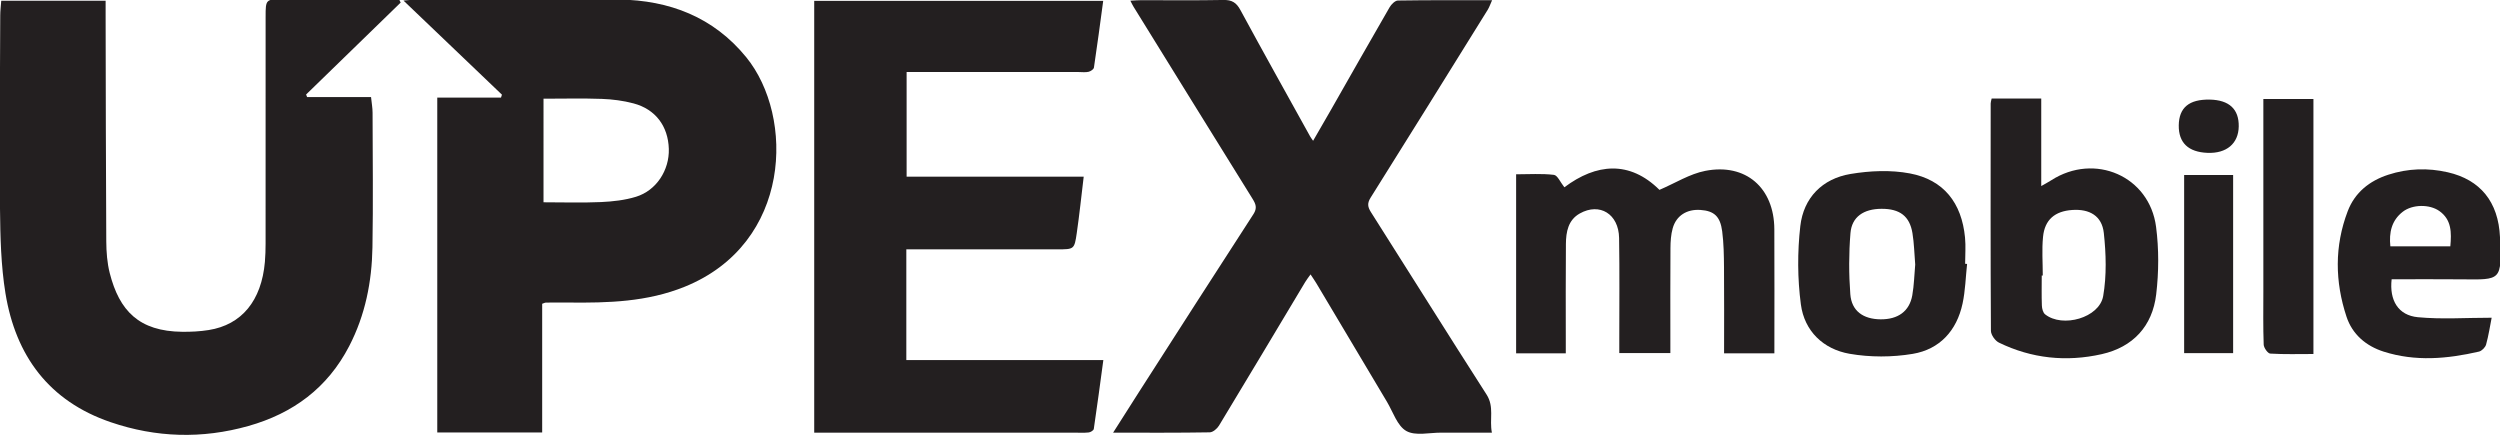 <?xml version="1.0" encoding="utf-8"?>
<!-- Generator: Adobe Illustrator 28.2.0, SVG Export Plug-In . SVG Version: 6.00 Build 0)  -->
<svg version="1.1" id="Layer_1" xmlns="http://www.w3.org/2000/svg" xmlns:xlink="http://www.w3.org/1999/xlink" x="0px" y="0px"
	 viewBox="0 0 1030.84 179.3" style="enable-background:new 0 0 1030.84 179.3;" xml:space="preserve">
<style type="text/css">
	.st0{fill:#231F20;}
	.st1{display:none;}
	.st2{display:inline;}
	.st3{clip-path:url(#SVGID_00000157995910022638782650000011918579019916489150_);}
</style>
<path class="st0" d="M0.51,0.31c14.37,0,28.4,0,43.04,0c0,2.09,0,4.06,0,6.02c0.07,31.07,0.09,62.14,0.27,93.21
	c0.03,4.37,0.36,8.87,1.43,13.08c3.96,15.5,12.03,24.01,29.9,24.19c3.63,0.04,7.31-0.15,10.89-0.72
	c13.62-2.15,21.78-12.11,23.18-28.06c0.22-2.5,0.28-5.02,0.29-7.54c0.02-31.2,0.01-62.39,0.01-93.59c0-7.2,0.07-7.26,7.43-7.26
	c13.96,0,27.93-0.01,41.89,0.02c1.95,0,3.91,0.23,5.86,0.36c0.17,0.35,0.34,0.69,0.51,1.04c-13,12.64-26,25.27-39,37.91
	c0.14,0.35,0.27,0.69,0.41,1.04c8.7,0,17.4,0,26.37,0c0.26,2.53,0.63,4.5,0.63,6.47c0.04,18.49,0.27,36.99-0.05,55.47
	c-0.24,14.2-2.95,27.95-9.58,40.75c-8.93,17.25-23.14,27.75-41.58,32.95c-19.08,5.38-38.04,4.82-56.77-1.57
	c-25.44-8.67-39.17-27.36-43.39-53.11C0.39,109.49,0.12,97.69,0,86.03C-0.26,59.5,0.01,32.95,0.1,6.41C0.1,4.44,0.36,2.47,0.51,0.31
	z"/>
<path class="st0" d="M223.56,125.26c0,17.56,0,35.22,0,53.06c-14.66,0-28.82,0-43.26,0c0-45.89,0-91.6,0-138.08
	c8.75,0,17.52,0,26.28,0c0.13-0.4,0.26-0.8,0.39-1.2c-13.29-12.7-26.58-25.4-40.61-38.81c3.17-0.24,5.46-0.57,7.74-0.57
	c27.04-0.01,54.09-0.23,81.12,0.15c20.79,0.29,38.97,7.21,52.48,23.79c19.95,24.49,18.82,76.76-25.39,94.64
	c-15.5,6.27-31.56,6.68-47.82,6.51c-3.14-0.03-6.29-0.02-9.43,0.01C224.73,124.76,224.38,124.98,223.56,125.26z M224.11,83.41
	c8.18,0,15.97,0.26,23.72-0.09c4.84-0.22,9.82-0.77,14.43-2.19c8.4-2.58,13.78-10.97,13.52-19.74c-0.29-9.37-5.48-16.35-14.57-18.76
	c-4.21-1.12-8.65-1.69-13.01-1.85c-7.97-0.29-15.95-0.08-24.09-0.08C224.11,55.25,224.11,69.04,224.11,83.41z"/>
<path class="st0" d="M335.73,178.41c0-59.63,0-118.7,0-178.05c39.72,0,79.25,0,119.16,0c-1.27,9.39-2.46,18.46-3.82,27.5
	c-0.11,0.71-1.37,1.56-2.22,1.75c-1.32,0.3-2.75,0.09-4.13,0.09c-22.01,0-44.02,0-66.04,0c-1.5,0-3,0-4.85,0
	c0,14.37,0,28.49,0,43.14c24.19,0,48.38,0,73.02,0c-0.99,8.16-1.77,15.76-2.87,23.32c-0.97,6.67-1.13,6.65-7.91,6.65
	c-19.24,0-38.49,0-57.73,0c-1.47,0-2.94,0-4.63,0c0,15.39,0,30.28,0,45.65c27.02,0,53.86,0,81.24,0
	c-1.33,9.83-2.56,19.13-3.94,28.41c-0.09,0.6-1.33,1.37-2.1,1.45c-1.99,0.21-4.02,0.08-6.03,0.08c-34.09,0-68.17,0-102.26,0
	C339.12,178.41,337.64,178.41,335.73,178.41z"/>
<path class="st0" d="M458.97,178.41c3.88-6.1,7.27-11.48,10.71-16.83c15.69-24.44,31.35-48.91,47.16-73.28
	c1.65-2.55,0.95-4.2-0.4-6.37c-16.4-26.37-32.73-52.79-49.07-79.2c-0.38-0.61-0.67-1.27-1.28-2.44c1.78-0.09,3.08-0.21,4.39-0.21
	c11.32-0.01,22.65,0.13,33.97-0.09c3.49-0.07,5.35,1.07,7.01,4.14c9.46,17.46,19.16,34.8,28.79,52.18c0.24,0.43,0.55,0.81,1.19,1.75
	c2.59-4.48,5.01-8.63,7.39-12.81c8.04-14.09,16.02-28.2,24.15-42.24c0.71-1.23,2.26-2.78,3.44-2.79c12.69-0.2,25.38-0.13,38.82-0.13
	c-0.75,1.66-1.14,2.88-1.79,3.93c-16.06,25.85-32.11,51.7-48.29,77.47c-1.45,2.31-1.25,3.82,0.14,6.01
	c15.92,25.04,31.63,50.22,47.66,75.19c3.27,5.09,1.11,10.18,2.2,15.72c-7.34,0-14.09,0.03-20.85-0.01
	c-4.89-0.03-10.68,1.44-14.43-0.68c-3.73-2.11-5.47-7.82-7.97-12.01c-9.74-16.3-19.43-32.62-29.15-48.93
	c-0.64-1.07-1.36-2.09-2.38-3.63c-0.87,1.24-1.62,2.17-2.22,3.18c-11.83,19.74-23.61,39.5-35.53,59.18
	c-0.77,1.27-2.51,2.74-3.81,2.76C485.91,178.49,472.95,178.41,458.97,178.41z"/>
<path class="st0" d="M731.64,145.68c-7.24,0-13.7,0-20.74,0c0-11.99,0.07-23.67-0.03-35.36c-0.04-4.99-0.11-10.01-0.75-14.95
	c-0.8-6.19-3.37-8.41-8.93-8.8c-5.61-0.4-10,2.3-11.48,7.57c-0.73,2.61-0.9,5.44-0.92,8.18c-0.09,12.42-0.04,24.84-0.04,37.26
	c0,1.87,0,3.73,0,6c-7.13,0-13.73,0-21.06,0c0-1.89,0-3.71,0-5.54c-0.01-13.97,0.15-27.95-0.08-41.92
	c-0.16-9.89-8.01-14.7-16.2-10.1c-4.82,2.71-5.68,7.6-5.73,12.53c-0.12,13.11-0.05,26.22-0.05,39.33c0,1.84,0,3.68,0,5.81
	c-7.11,0-13.58,0-20.48,0c0-24.53,0-48.89,0-73.82c5.35,0,10.52-0.37,15.58,0.23c1.5,0.18,2.68,3.09,4.31,5.13
	c13.16-9.88,26.91-11.13,39.21,1.06c6.51-2.78,12.46-6.59,18.91-7.84c16.69-3.25,28.38,7.02,28.46,24.04
	C731.71,111.38,731.64,128.27,731.64,145.68z"/>
<path class="st0" d="M821.23,40.62c6.8,0,13.3,0,20.45,0c0,11.86,0,23.5,0,36.1c1.98-1.14,3.09-1.72,4.13-2.39
	c17.9-11.49,40.5-1.74,43.22,19.23c1.19,9.13,1.13,18.65,0.05,27.81c-1.55,13.09-9.52,21.75-22.49,24.67
	c-14.55,3.27-28.85,1.81-42.36-4.77c-1.57-0.76-3.29-3.2-3.3-4.87c-0.19-31.25-0.12-62.5-0.1-93.75
	C820.82,42.15,821.01,41.66,821.23,40.62z M842.31,113.62c-0.14,0-0.29,0-0.43,0c0,4.13-0.1,8.27,0.06,12.4
	c0.05,1.23,0.46,2.9,1.33,3.59c7.18,5.72,22.4,1.44,23.95-7.54c1.46-8.45,1.19-17.42,0.26-26c-0.77-7.08-5.9-9.98-13.03-9.49
	c-7.15,0.49-11.34,4.01-12.03,11.07C841.89,102.92,842.31,108.29,842.31,113.62z"/>
<path class="st0" d="M811.1,108.83c-0.59,5.46-0.72,11.02-1.87,16.36c-2.39,11.14-9.42,18.86-20.53,20.72
	c-8.48,1.42-17.59,1.44-26.05-0.03c-10.83-1.88-18.64-9.36-20.09-20.39c-1.4-10.6-1.44-21.62-0.23-32.25
	c1.33-11.69,9.07-19.57,20.74-21.51c7.97-1.33,16.56-1.71,24.44-0.22c13.95,2.64,21.36,12.13,22.74,26.42
	c0.35,3.58,0.05,7.23,0.05,10.84C810.57,108.79,810.84,108.81,811.1,108.83z M789.71,109.08c-0.37-4.43-0.44-8.75-1.14-12.97
	c-1.16-7.02-5.26-10.05-12.77-10.01c-7.34,0.03-12.25,3.3-12.79,10.04c-0.68,8.35-0.69,16.82-0.06,25.17
	c0.52,6.91,5.29,10.29,12.49,10.36c7.16,0.06,11.88-3.3,13.06-9.87C789.25,117.58,789.33,113.25,789.71,109.08z"/>
<path class="st0" d="M1027.4,131.01c-0.67,3.37-1.25,7.27-2.29,11.05c-0.33,1.18-1.77,2.64-2.95,2.92
	c-13.07,3.01-26.21,4.18-39.29,0.01c-7.34-2.34-12.92-7.16-15.31-14.37c-4.79-14.45-5-29.15,0.49-43.54
	c2.95-7.72,8.97-12.52,16.75-15.04c8.06-2.62,16.31-2.88,24.52-1c13.32,3.06,20.87,12.1,21.52,26.78
	c0.79,18.06,0.48,17.53-15.86,17.36c-9.63-0.1-19.26-0.02-28.82-0.02c-0.98,8.67,2.69,14.86,10.82,15.64
	C1006.81,131.73,1016.81,131.01,1027.4,131.01z M1010.36,101.57c0.51-5.69,0.55-10.96-4.53-14.56c-4.06-2.88-11.12-2.79-15.12,0.33
	c-4.6,3.59-5.67,8.56-5.08,14.23C994.06,101.57,1002.08,101.57,1010.36,101.57z"/>
<path class="st0" d="M953.91,145.97c-6.17,0-12.01,0.18-17.81-0.17c-1.01-0.06-2.65-2.38-2.7-3.7c-0.27-7.23-0.14-14.48-0.14-21.73
	c0-24.32,0-48.64,0-72.96c0-2.05,0-4.1,0-6.59c7.04,0,13.66,0,20.65,0C953.91,75.61,953.91,110.37,953.91,145.97z"/>
<path class="st0" d="M900.6,72.15c6.79,0,13.27,0,20.2,0c0,24.4,0,48.73,0,73.46c-6.6,0-13.21,0-20.2,0
	C900.6,121.1,900.6,96.77,900.6,72.15z"/>
<path class="st0" d="M911.18,41.07c7.99,0.16,12.06,3.94,11.93,11.1c-0.12,7.03-5.04,11.18-12.89,10.86
	c-7.91-0.32-11.92-4.16-11.84-11.32C898.47,44.37,902.64,40.91,911.18,41.07z"/>
<g class="st1">
	<g class="st2">
		<defs>
			<rect id="SVGID_1_" x="-34.27" y="-435.62" width="1081" height="1081"/>
		</defs>
		<clipPath id="SVGID_00000108993837249597248370000008231114666284652697_">
			<use xlink:href="#SVGID_1_"  style="overflow:visible;"/>
		</clipPath>
		<g style="clip-path:url(#SVGID_00000108993837249597248370000008231114666284652697_);">
		</g>
	</g>
</g>
</svg>
